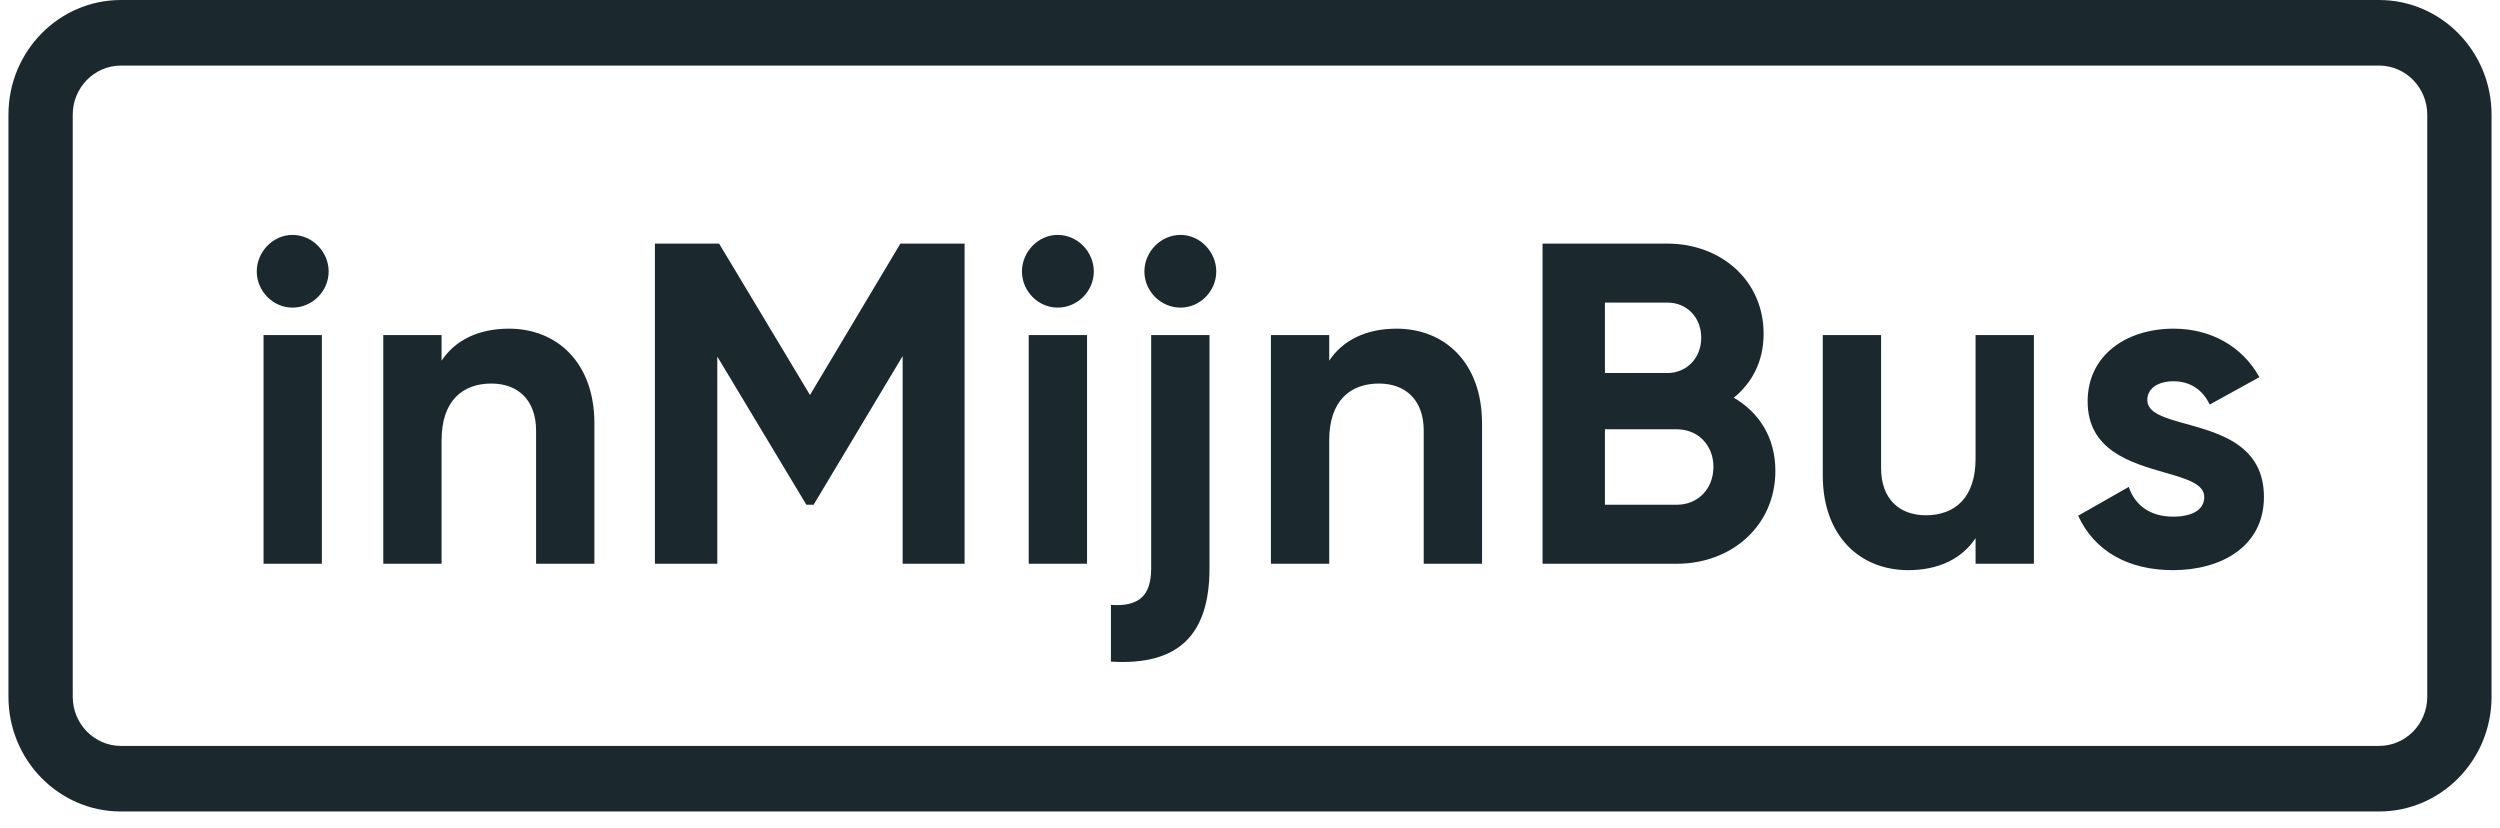 <?xml version="1.0" encoding="UTF-8"?> <svg xmlns="http://www.w3.org/2000/svg" width="148" height="49" viewBox="0 0 148 49" fill="none"><path fill-rule="evenodd" clip-rule="evenodd" d="M7.16 0H140.84C144.518 0 147.5 3.042 147.5 6.793V41.246C147.5 44.998 144.518 48.04 140.84 48.04H7.16C3.482 48.04 0.5 44.998 0.5 41.246V6.793C0.5 3.042 3.482 0 7.16 0ZM140.84 3.882H7.16C5.584 3.882 4.306 5.186 4.306 6.793V41.246C4.306 42.854 5.584 44.158 7.16 44.158H140.84C142.416 44.158 143.694 42.854 143.694 41.246V6.793C143.694 5.186 142.416 3.882 140.84 3.882Z" fill="#1B292E"></path><path fill-rule="evenodd" clip-rule="evenodd" d="M19.456 16.072C19.456 17.237 18.492 18.211 17.314 18.211C16.164 18.211 15.2 17.237 15.2 16.072C15.2 14.908 16.164 13.906 17.314 13.906C18.492 13.906 19.456 14.908 19.456 16.072ZM19.054 19.836V33.374H15.602V19.836H19.054ZM26.142 33.374V26.064C26.142 23.708 27.4 22.706 29.087 22.706C30.639 22.706 31.736 23.654 31.736 25.495V33.374H35.188V25.062C35.188 21.46 32.967 19.457 30.13 19.457C28.337 19.457 26.945 20.134 26.142 21.352V19.836H22.69V33.374H26.142ZM42.464 21.108V33.374H38.771V14.421H42.571L47.951 23.383L53.303 14.421H57.104V33.374H53.437V21.081L48.165 29.881H47.737L42.464 21.108ZM62.613 18.211C63.791 18.211 64.754 17.237 64.754 16.072C64.754 14.908 63.791 13.906 62.613 13.906C61.462 13.906 60.499 14.908 60.499 16.072C60.499 17.237 61.462 18.211 62.613 18.211ZM64.353 19.836V33.374H60.9V19.836H64.353ZM69.889 18.211C71.04 18.211 72.003 17.237 72.003 16.072C72.003 14.908 71.04 13.906 69.889 13.906C68.711 13.906 67.748 14.908 67.748 16.072C67.748 17.237 68.711 18.211 69.889 18.211ZM71.602 19.836V33.645C71.602 37.625 69.728 39.412 65.767 39.168V35.811C67.4 35.919 68.149 35.297 68.149 33.645V19.836H71.602ZM78.69 33.374V26.064C78.69 23.708 79.948 22.706 81.634 22.706C83.186 22.706 84.284 23.654 84.284 25.495V33.374H87.736V25.062C87.736 21.46 85.515 19.457 82.678 19.457C80.885 19.457 79.493 20.134 78.69 21.352V19.836H75.238V33.374H78.69ZM105.102 27.878C105.102 31.127 102.506 33.374 99.267 33.374H91.319V14.421H98.705C101.863 14.421 104.406 16.587 104.406 19.755C104.406 21.379 103.737 22.652 102.64 23.545C104.138 24.412 105.102 25.901 105.102 27.878ZM98.705 22.083H95.012V17.913H98.705C99.883 17.913 100.713 18.807 100.713 19.998C100.713 21.19 99.856 22.083 98.705 22.083ZM95.012 29.881H99.267C100.525 29.881 101.435 28.934 101.435 27.634C101.435 26.361 100.525 25.414 99.267 25.414H95.012V29.881ZM112.966 33.753C114.759 33.753 116.151 33.076 116.954 31.858V33.374H120.407V19.836H116.954V27.146C116.954 29.502 115.696 30.504 114.01 30.504C112.458 30.504 111.361 29.556 111.361 27.715V19.836H107.908V28.148C107.908 31.75 110.129 33.753 112.966 33.753ZM134.025 29.421C134.025 32.345 131.509 33.753 128.646 33.753C125.969 33.753 123.989 32.616 123.025 30.531L126.023 28.825C126.398 29.935 127.308 30.585 128.646 30.585C129.743 30.585 130.492 30.206 130.492 29.421C130.492 28.647 129.433 28.342 128.144 27.971C126.142 27.395 123.588 26.661 123.588 23.762C123.588 21 125.916 19.457 128.673 19.457C130.84 19.457 132.714 20.459 133.758 22.327L130.814 23.951C130.412 23.085 129.663 22.571 128.673 22.571C127.816 22.571 127.12 22.95 127.12 23.681C127.12 24.458 128.16 24.747 129.433 25.099C131.44 25.656 134.025 26.372 134.025 29.421Z" fill="#1B292E"></path></svg> 